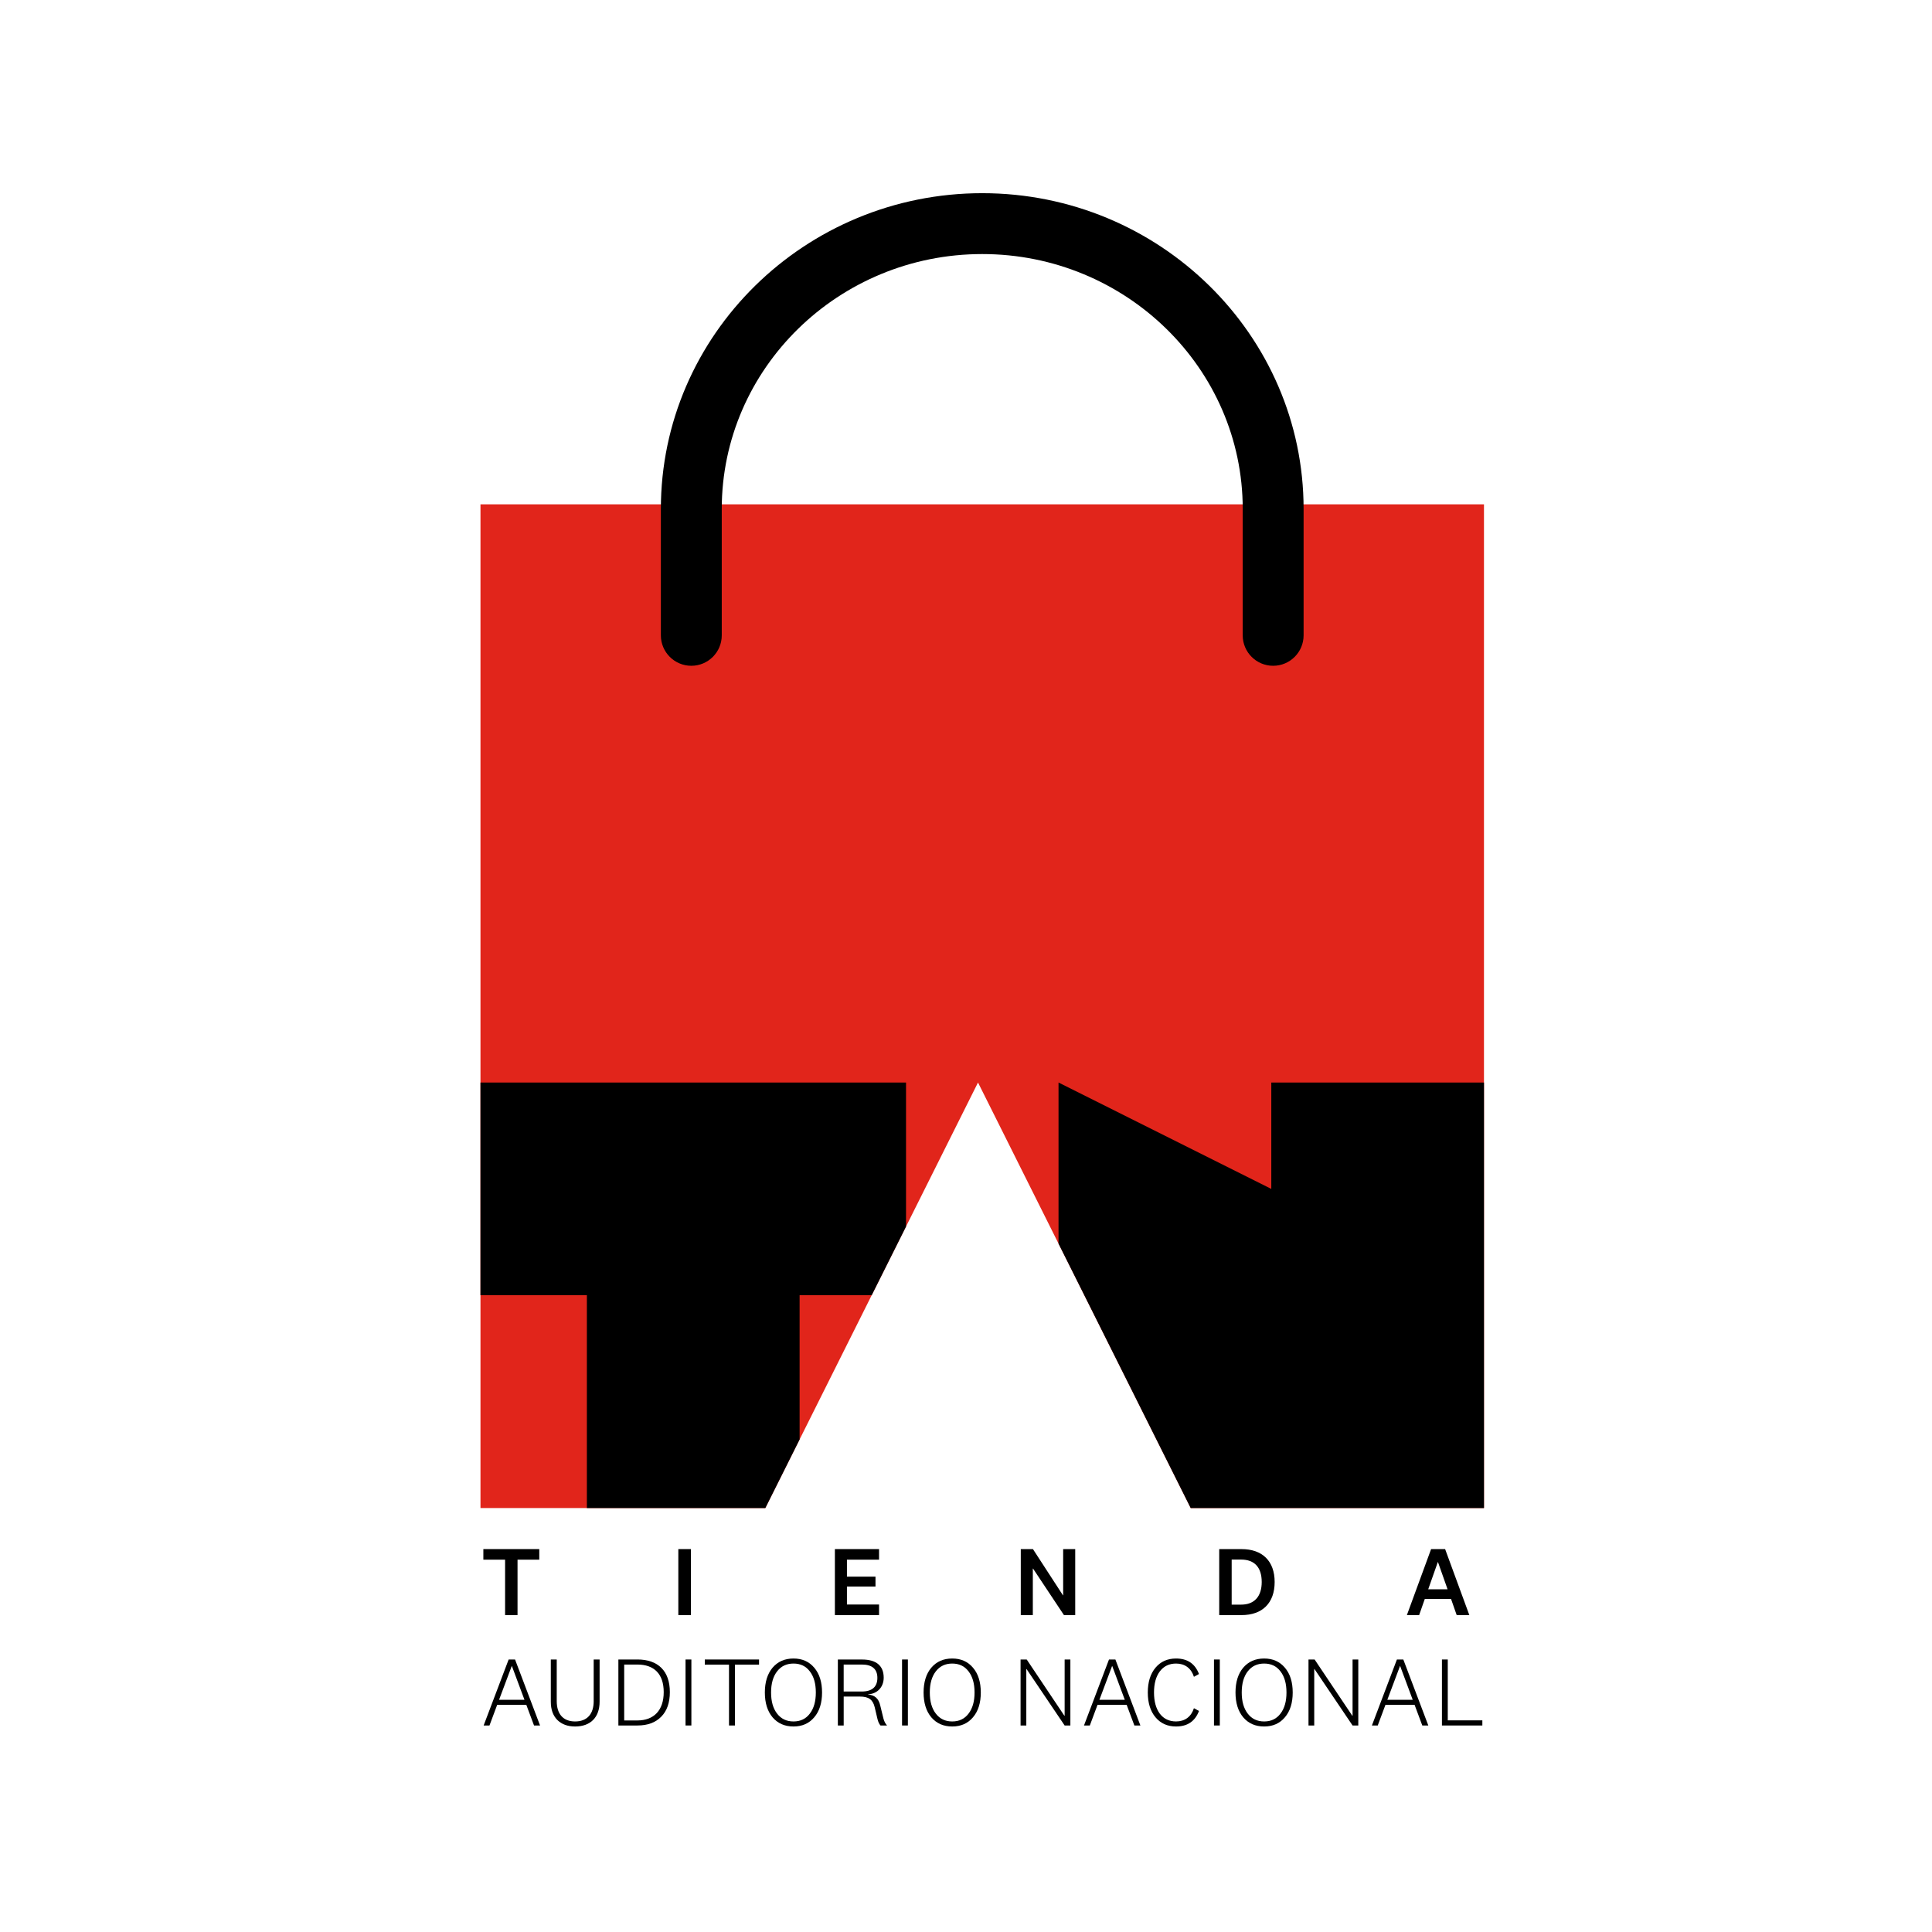 <?xml version="1.0" encoding="UTF-8"?>
<svg id="Layer_1" data-name="Layer 1" xmlns="http://www.w3.org/2000/svg" viewBox="0 0 141.731 141.731">
  <defs>
    <style>
      .cls-1 {
        fill: #e1251b;
      }
    </style>
  </defs>
  <polygon class="cls-1" points="35.248 36.999 35.248 110.628 56.144 110.628 71.746 79.413 87.349 110.628 108.864 110.628 108.864 36.999 35.248 36.999"/>
  <path d="M91.165,37.34v9.269c0,1.233,1.001,2.233,2.232,2.233,1.234,0,2.235-1,2.235-2.233v-9.269c0-12.775-10.576-23.168-23.575-23.168s-23.576,10.393-23.576,23.168v9.269c0,1.233,1.001,2.233,2.234,2.233,1.234,0,2.233-1,2.233-2.233v-9.269c0-10.312,8.571-18.702,19.109-18.702s19.109,8.39,19.109,18.702Z"/>
  <polygon points="43.053 110.628 56.144 110.628 58.659 105.596 58.659 95.018 63.946 95.018 66.466 89.978 66.466 79.413 35.248 79.413 35.248 95.018 43.053 95.018 43.053 110.628"/>
  <polygon points="93.262 79.413 93.262 87.219 77.653 79.413 77.653 91.23 87.349 110.628 108.864 110.628 108.864 79.413 93.262 79.413"/>
  <path d="M37.314,121.74l-1.834,4.841h.428l.565-1.515h2.138l.565,1.515h.442l-1.834-4.841h-.471ZM36.611,124.697l.928-2.471h.015l.921,2.471h-1.863Z"/>
  <path d="M43.553,124.792c0,.964-.493,1.493-1.363,1.493-.863,0-1.348-.529-1.348-1.493v-3.051h-.435v3.095c0,.573.159,1.015.478,1.341.326.319.761.478,1.305.478,1.123,0,1.797-.667,1.797-1.819v-3.095h-.435v3.051Z"/>
  <path d="M46.763,121.74h-1.399v4.841h1.399c.739,0,1.319-.21,1.739-.638.428-.428.638-1.036.638-1.812,0-1.544-.862-2.392-2.377-2.392ZM46.755,126.212h-.964v-4.102h.964c1.247,0,1.935.71,1.935,2.022,0,1.334-.718,2.08-1.935,2.08Z"/>
  <rect x="50.291" y="121.74" width=".428" height="4.841"/>
  <polygon points="51.704 122.117 53.48 122.117 53.48 126.582 53.914 126.582 53.914 122.117 55.683 122.117 55.683 121.74 51.704 121.74 51.704 122.117"/>
  <path d="M58.211,121.668c-.645,0-1.152.225-1.537.674-.377.449-.565,1.058-.565,1.819,0,.761.188,1.37.565,1.819.384.449.892.674,1.537.674.638,0,1.145-.225,1.522-.674.384-.449.573-1.058.573-1.819,0-.761-.188-1.37-.573-1.819-.377-.449-.884-.674-1.522-.674ZM59.407,125.712c-.29.384-.688.573-1.196.573s-.906-.188-1.203-.573c-.297-.384-.442-.899-.442-1.551,0-.652.145-1.167.442-1.551.297-.384.696-.572,1.203-.572s.906.188,1.196.572c.297.384.442.899.442,1.551,0,.652-.145,1.167-.442,1.551Z"/>
  <path d="M64.574,125.111c-.116-.5-.391-.754-.891-.804v-.014c.667-.029,1.145-.522,1.145-1.218,0-.877-.544-1.333-1.587-1.333h-1.776v4.841h.428v-2.124h1.181c.659,0,.957.225,1.094.783l.203.863c.058.225.116.355.224.478h.479c-.138-.152-.217-.326-.268-.522l-.232-.949ZM61.892,124.089v-1.979h1.334c.754,0,1.138.334,1.138.979,0,.659-.391,1-1.145,1h-1.326Z"/>
  <rect x="66.174" y="121.74" width=".428" height="4.841"/>
  <path d="M69.856,121.668c-.645,0-1.152.225-1.537.674-.377.449-.565,1.058-.565,1.819,0,.761.188,1.37.565,1.819.384.449.892.674,1.537.674.638,0,1.145-.225,1.522-.674.384-.449.573-1.058.573-1.819,0-.761-.188-1.37-.573-1.819-.377-.449-.884-.674-1.522-.674ZM71.051,125.712c-.29.384-.688.573-1.196.573s-.906-.188-1.203-.573c-.297-.384-.442-.899-.442-1.551,0-.652.145-1.167.442-1.551.297-.384.696-.572,1.203-.572s.906.188,1.196.572c.297.384.442.899.442,1.551,0,.652-.145,1.167-.442,1.551Z"/>
  <polygon points="78.102 125.864 78.08 125.864 75.319 121.74 74.869 121.74 74.869 126.582 75.29 126.582 75.29 122.436 75.304 122.436 78.102 126.582 78.522 126.582 78.522 121.74 78.102 121.74 78.102 125.864"/>
  <path d="M81.355,121.74l-1.834,4.841h.428l.565-1.515h2.138l.565,1.515h.442l-1.834-4.841h-.471ZM80.652,124.697l.928-2.471h.015l.92,2.471h-1.863Z"/>
  <path d="M86.275,122.038c.645,0,1.109.34,1.312.971l.37-.203c-.29-.761-.848-1.138-1.682-1.138-.63,0-1.131.225-1.508.674-.377.449-.565,1.058-.565,1.819,0,.761.188,1.37.565,1.819.377.449.877.674,1.508.674.834,0,1.392-.377,1.682-1.138l-.37-.203c-.203.631-.667.971-1.312.971-.5,0-.899-.188-1.189-.565-.283-.384-.428-.899-.428-1.558,0-.659.145-1.174.428-1.551.29-.384.689-.572,1.189-.572Z"/>
  <rect x="89.057" y="121.74" width=".428" height="4.841"/>
  <path d="M92.738,121.668c-.645,0-1.152.225-1.537.674-.377.449-.565,1.058-.565,1.819,0,.761.188,1.37.565,1.819.384.449.892.674,1.537.674.638,0,1.145-.225,1.522-.674.384-.449.573-1.058.573-1.819,0-.761-.188-1.37-.573-1.819-.377-.449-.884-.674-1.522-.674ZM93.934,125.712c-.29.384-.688.573-1.196.573s-.906-.188-1.203-.573c-.297-.384-.442-.899-.442-1.551,0-.652.145-1.167.442-1.551.297-.384.696-.572,1.203-.572s.906.188,1.196.572c.297.384.442.899.442,1.551,0,.652-.145,1.167-.442,1.551Z"/>
  <polygon points="99.224 125.864 99.202 125.864 96.44 121.74 95.991 121.74 95.991 126.582 96.412 126.582 96.412 122.436 96.426 122.436 99.224 126.582 99.644 126.582 99.644 121.74 99.224 121.74 99.224 125.864"/>
  <path d="M102.477,121.74l-1.834,4.841h.428l.565-1.515h2.138l.565,1.515h.442l-1.834-4.841h-.471ZM101.774,124.697l.928-2.471h.015l.92,2.471h-1.863Z"/>
  <polygon points="106.208 121.74 105.78 121.74 105.78 126.582 108.745 126.582 108.745 126.205 106.208 126.205 106.208 121.74"/>
  <polygon points="37.053 118.483 37.966 118.483 37.966 114.417 39.561 114.417 39.561 113.641 35.459 113.641 35.459 114.417 37.053 114.417 37.053 118.483"/>
  <rect x="49.762" y="113.641" width=".921" height="4.841"/>
  <polygon points="64.487 117.707 62.131 117.707 62.131 116.388 64.226 116.388 64.226 115.663 62.131 115.663 62.131 114.417 64.487 114.417 64.487 113.641 61.247 113.641 61.247 118.483 64.487 118.483 64.487 117.707"/>
  <polygon points="77.993 117.033 77.979 117.033 75.776 113.641 74.884 113.641 74.884 118.483 75.768 118.483 75.768 115.069 75.783 115.069 78.051 118.483 78.878 118.483 78.878 113.641 77.993 113.641 77.993 117.033"/>
  <path d="M93.508,116.055c0-1.536-.899-2.413-2.428-2.413h-1.638v4.841h1.638c1.529,0,2.428-.884,2.428-2.428ZM90.355,117.715v-3.305h.696c.978,0,1.508.573,1.508,1.645,0,1.073-.551,1.66-1.508,1.66h-.696Z"/>
  <path d="M106.449,117.302l.413,1.181h.928l-1.776-4.841h-1.029l-1.776,4.841h.899l.413-1.181h1.928ZM105.477,114.598h.014l.703,1.993h-1.421l.703-1.993Z"/>
</svg>